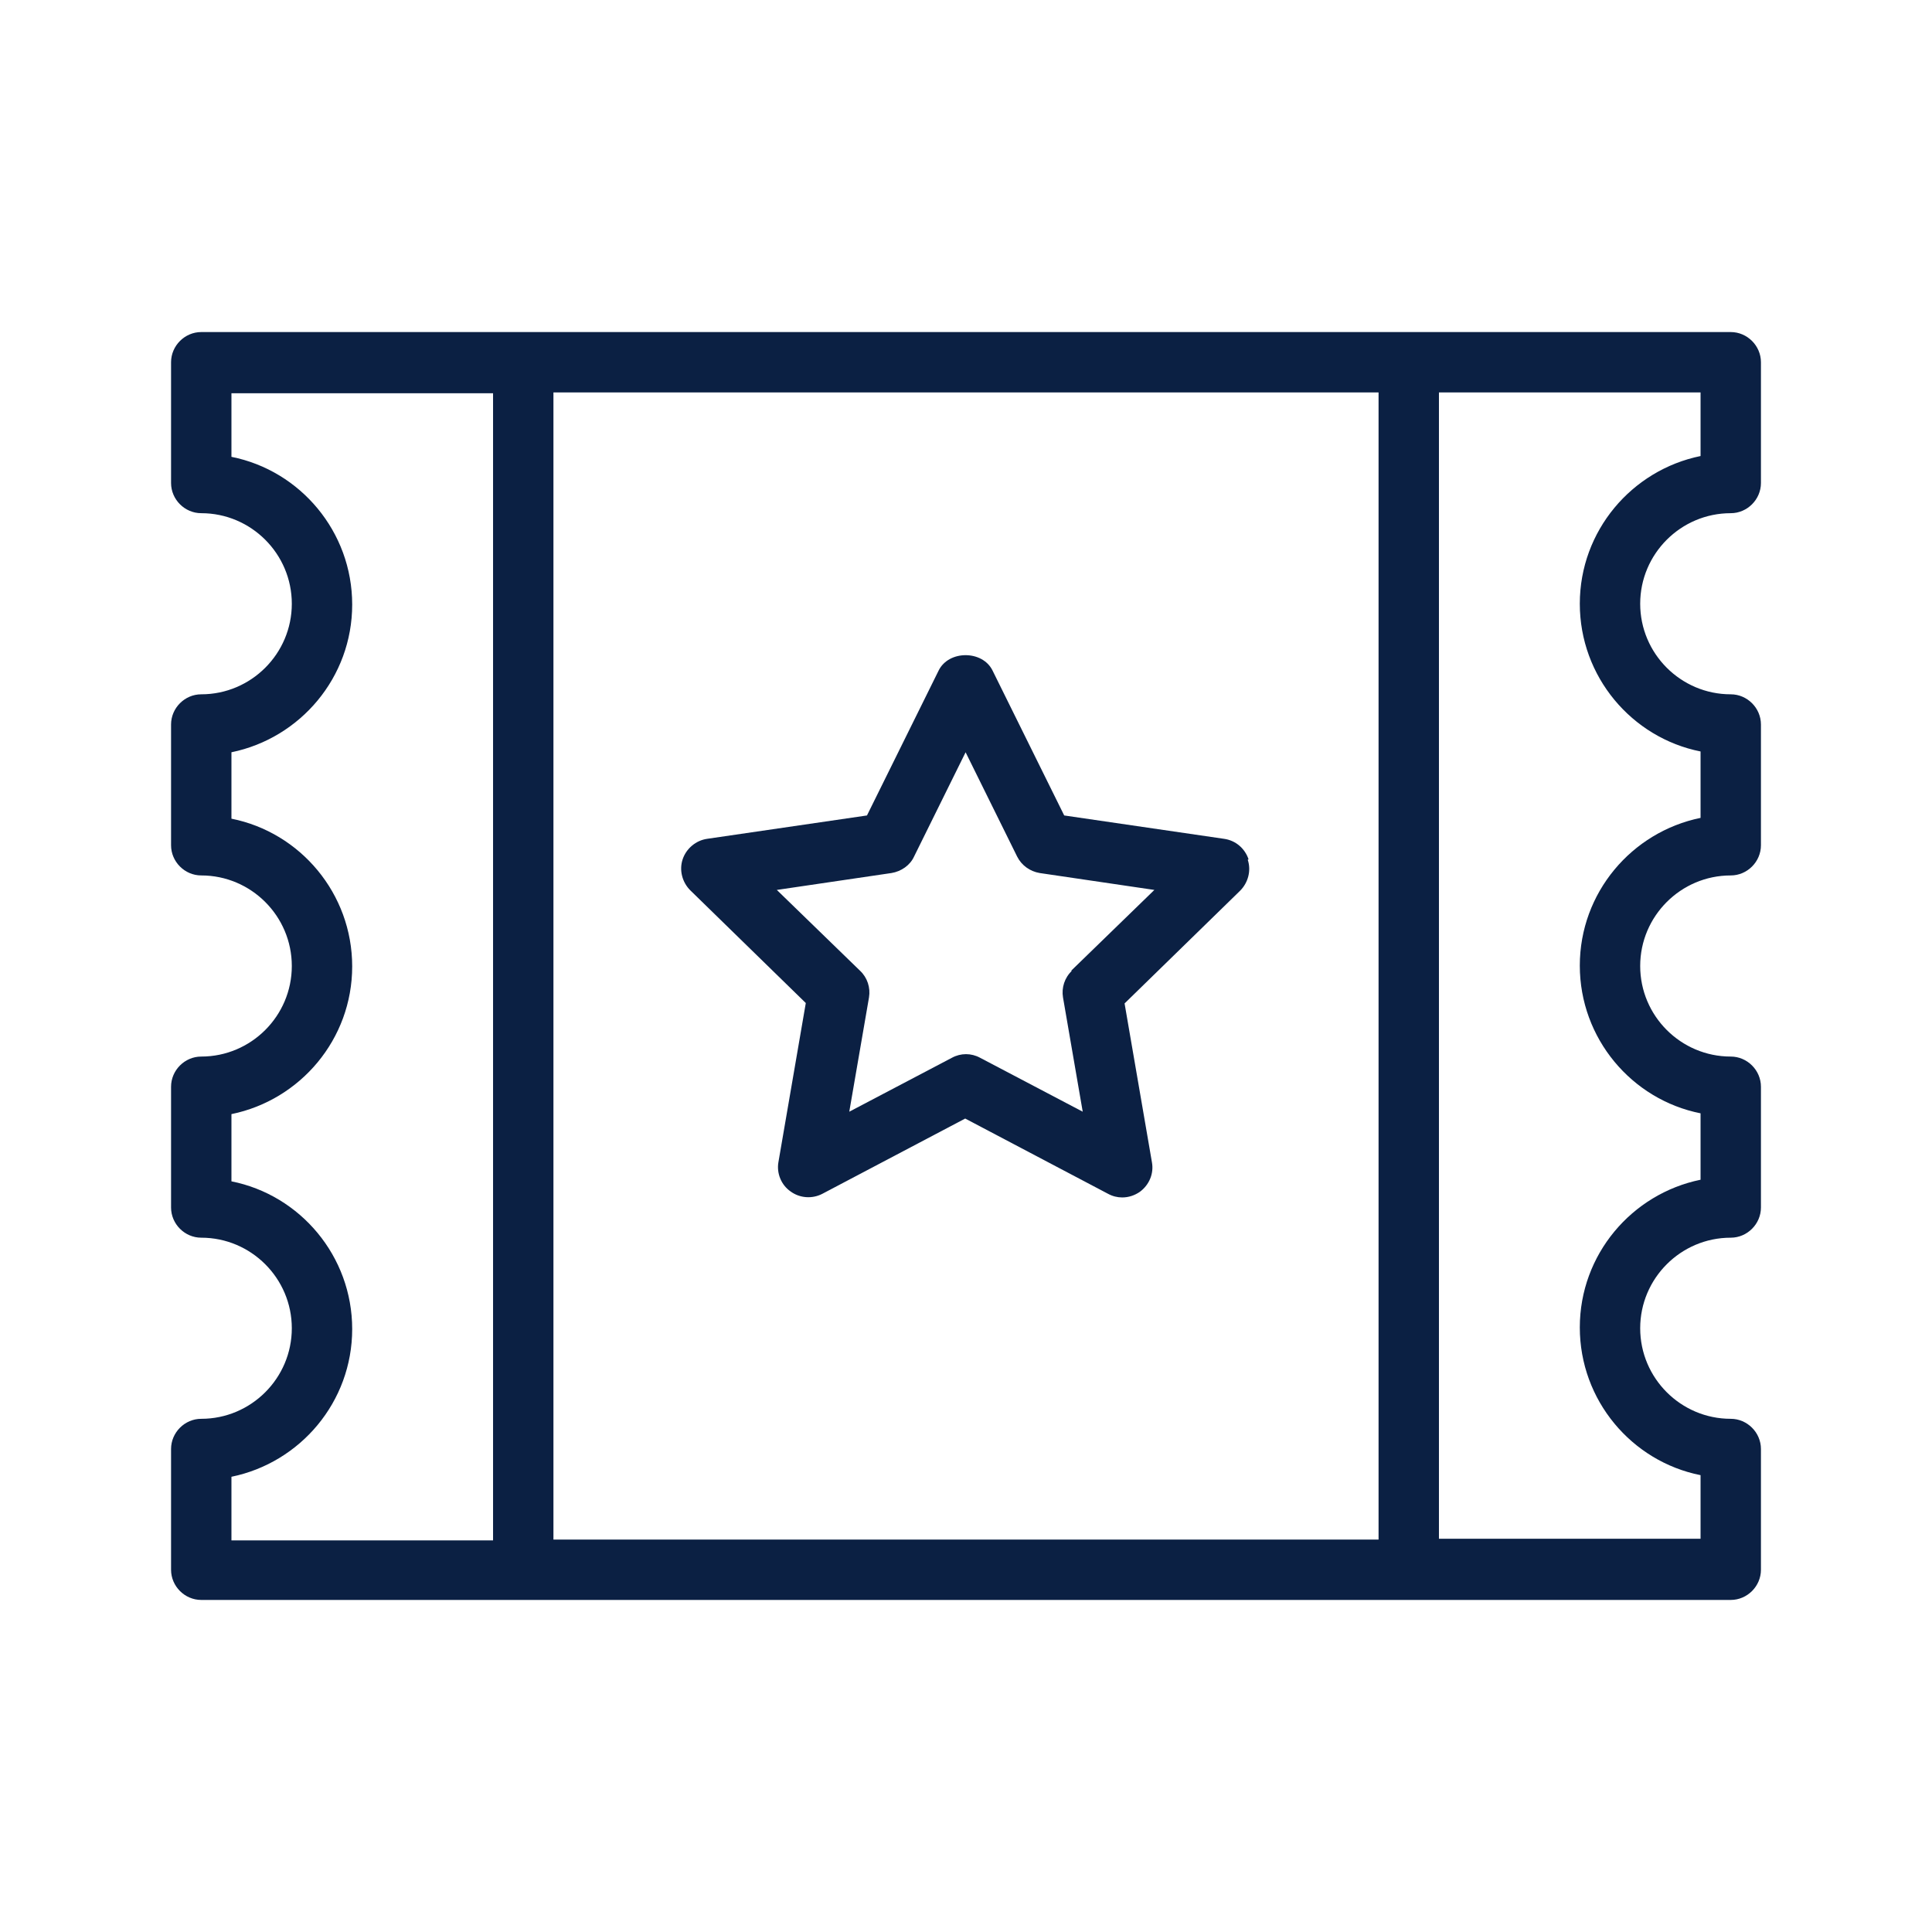 <?xml version="1.0" encoding="UTF-8"?>
<svg xmlns="http://www.w3.org/2000/svg" xmlns:xlink="http://www.w3.org/1999/xlink" width="150px" height="150px" viewBox="0 0 150 150" version="1.1">
<g id="surface1">
<path style=" stroke:none;fill-rule:nonzero;fill:rgb(4.314%,12.549%,26.275%);fill-opacity:1;" d="M 96.938 66.719 C 96.656 65.875 95.938 65.25 95.031 65.125 L 82.625 63.312 L 77.062 52.062 C 76.281 50.469 73.656 50.469 72.875 52.062 L 67.312 63.312 L 54.906 65.125 C 54.031 65.25 53.281 65.875 53 66.719 C 52.719 67.562 52.969 68.5 53.594 69.125 L 62.562 77.875 L 60.438 90.219 C 60.281 91.094 60.656 92 61.375 92.5 C 62.094 93.031 63.062 93.094 63.844 92.688 L 74.938 86.844 L 86.031 92.688 C 86.375 92.875 86.75 92.969 87.125 92.969 C 87.625 92.969 88.094 92.812 88.5 92.531 C 89.219 92 89.594 91.125 89.438 90.25 L 87.312 77.906 L 96.281 69.156 C 96.906 68.531 97.156 67.594 96.875 66.75 Z M 83.219 75.375 C 82.656 75.906 82.406 76.688 82.531 77.438 L 84.062 86.312 L 76.094 82.125 C 75.75 81.938 75.375 81.844 75 81.844 C 74.625 81.844 74.25 81.938 73.906 82.125 L 65.938 86.312 L 67.469 77.438 C 67.594 76.688 67.344 75.906 66.781 75.375 L 60.312 69.094 L 69.219 67.781 C 69.969 67.656 70.656 67.188 70.969 66.5 L 74.969 58.406 L 78.969 66.5 C 79.312 67.188 79.969 67.656 80.719 67.781 L 89.625 69.094 L 83.156 75.375 Z M 83.219 75.375 "/>
<path style=" stroke:none;fill-rule:nonzero;fill:rgb(4.314%,12.549%,26.275%);fill-opacity:1;" d="M 15.625 110.156 C 14.344 110.156 13.281 111.219 13.281 112.5 L 13.281 121.875 C 13.281 123.156 14.344 124.219 15.625 124.219 L 134.375 124.219 C 135.656 124.219 136.719 123.156 136.719 121.875 L 136.719 112.5 C 136.719 111.219 135.656 110.156 134.375 110.156 C 130.5 110.156 127.344 107 127.344 103.125 C 127.344 99.25 130.5 96.094 134.375 96.094 C 135.656 96.094 136.719 95.031 136.719 93.75 L 136.719 84.375 C 136.719 83.094 135.656 82.031 134.375 82.031 C 130.5 82.031 127.344 78.875 127.344 75 C 127.344 71.125 130.5 67.969 134.375 67.969 C 135.656 67.969 136.719 66.906 136.719 65.625 L 136.719 56.25 C 136.719 54.969 135.656 53.906 134.375 53.906 C 130.5 53.906 127.344 50.75 127.344 46.875 C 127.344 43 130.5 39.844 134.375 39.844 C 135.656 39.844 136.719 38.781 136.719 37.5 L 136.719 28.125 C 136.719 26.844 135.656 25.781 134.375 25.781 L 15.625 25.781 C 14.344 25.781 13.281 26.844 13.281 28.125 L 13.281 37.5 C 13.281 38.781 14.344 39.844 15.625 39.844 C 19.5 39.844 22.656 43 22.656 46.875 C 22.656 50.75 19.5 53.906 15.625 53.906 C 14.344 53.906 13.281 54.969 13.281 56.25 L 13.281 65.625 C 13.281 66.906 14.344 67.969 15.625 67.969 C 19.5 67.969 22.656 71.125 22.656 75 C 22.656 78.875 19.5 82.031 15.625 82.031 C 14.344 82.031 13.281 83.094 13.281 84.375 L 13.281 93.75 C 13.281 95.031 14.344 96.094 15.625 96.094 C 19.5 96.094 22.656 99.25 22.656 103.125 C 22.656 107 19.5 110.156 15.625 110.156 Z M 42.969 119.531 L 42.969 30.469 L 107.031 30.469 L 107.031 119.531 Z M 132.031 35.406 C 126.688 36.5 122.656 41.219 122.656 46.875 C 122.656 52.531 126.688 57.281 132.031 58.344 L 132.031 63.5 C 126.688 64.594 122.656 69.312 122.656 74.969 C 122.656 80.625 126.688 85.375 132.031 86.438 L 132.031 91.594 C 126.688 92.688 122.656 97.406 122.656 103.062 C 122.656 108.719 126.688 113.469 132.031 114.531 L 132.031 119.469 L 111.719 119.469 L 111.719 30.469 L 132.031 30.469 Z M 17.969 91.656 L 17.969 86.5 C 23.312 85.406 27.344 80.688 27.344 75.031 C 27.344 69.375 23.312 64.625 17.969 63.562 L 17.969 58.406 C 23.312 57.312 27.344 52.594 27.344 46.938 C 27.344 41.281 23.312 36.531 17.969 35.469 L 17.969 30.531 L 38.281 30.531 L 38.281 119.594 L 17.969 119.594 L 17.969 114.656 C 23.312 113.562 27.344 108.844 27.344 103.188 C 27.344 97.531 23.312 92.781 17.969 91.719 Z M 17.969 91.656 "/>
</g>
</svg>
